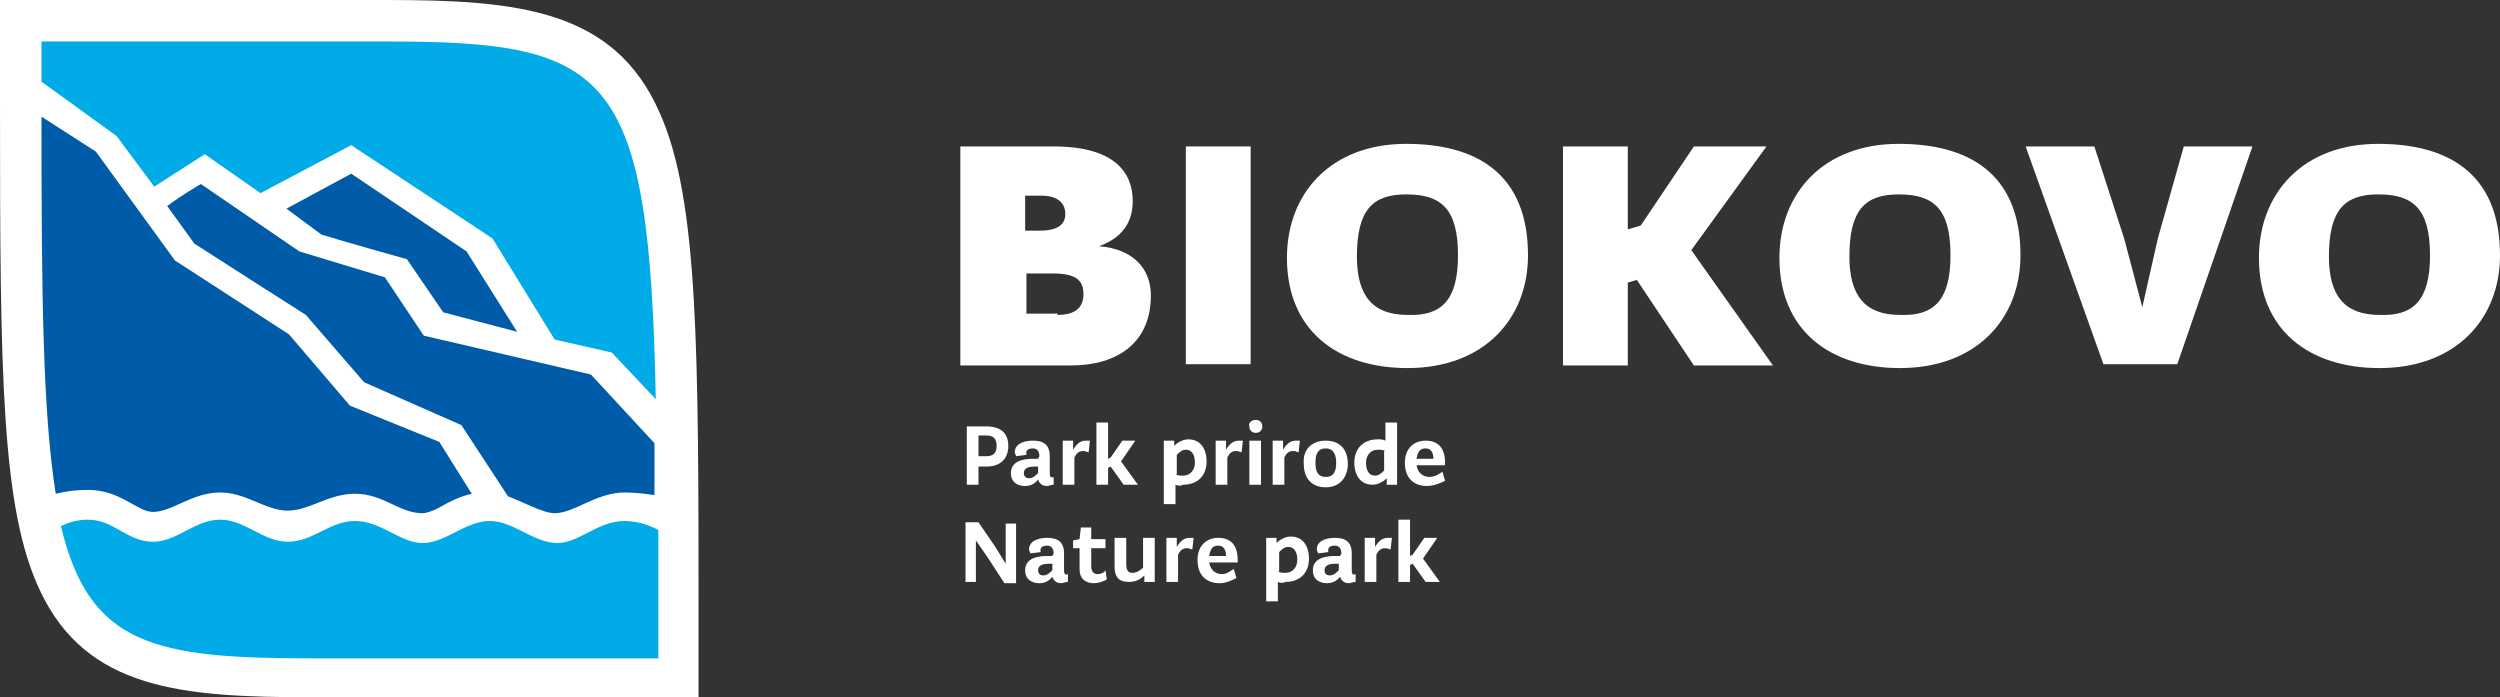<?xml version="1.0" encoding="utf-8"?>
<!-- Generator: Adobe Illustrator 25.2.3, SVG Export Plug-In . SVG Version: 6.00 Build 0)  -->
<svg version="1.1" id="Layer_1" xmlns="http://www.w3.org/2000/svg" xmlns:xlink="http://www.w3.org/1999/xlink" x="0px" y="0px"
	 viewBox="0 0 192.9 53.8" style="enable-background:new 0 0 192.9 53.8;" xml:space="preserve">
<rect x="0" y="0" width="192.9" height="53.8" fill="#333333" stroke="none"/>
<style type="text/css">
	.st0{fill:#FFFFFF;}
	.st1{fill:#FFFFFF;}
	.st2{fill:#005CA8;}
	.st3{fill:#00ABE8;}
</style>
<g>
	<g>
		<path class="st0" d="M74.1,11.3h7.2c4.8,0,6.1,2.1,6.1,4.2c0,1.2-0.4,2.7-2.6,3.5c2.6,0.2,4,1.7,4,3.8c0,3.6-2.5,5.4-6.2,5.4h-8.5
			V11.3z M80.2,17.8c1.3,0,2-0.4,2-1.3c0-0.9-0.7-1.4-1.8-1.4h-1.3v2.7H80.2z M81.6,24.3c1.4,0,2-0.6,2-1.6c0-1.1-0.6-1.6-2.4-1.6
			h-2v3.1H81.6z"/>
		<path class="st0" d="M91.5,28.1V11.3h5v16.8H91.5z"/>
		<path class="st0" d="M99.3,19.9c0-5,3.4-8.8,9.2-8.8c5.3,0,9.4,2.2,9.4,8.6c0,4.9-3.4,8.7-9.3,8.7C103.2,28.4,99.3,25.5,99.3,19.9
			z M112.5,19.7c0-3.6-1.3-4.7-4-4.7c-2.6,0-3.8,1.2-3.8,4.8c0,3,1.2,4.5,3.9,4.5C111.2,24.4,112.5,23.2,112.5,19.7z"/>
		<path class="st0" d="M126.3,21.6l-0.7,0.2v6.4h-5V11.3h5v6.4l1-0.3l4.1-6.1h5.6l-5.8,8l6.3,8.9h-6.1L126.3,21.6z"/>
		<path class="st0" d="M137.3,19.9c0-5,3.4-8.8,9.2-8.8c5.3,0,9.4,2.2,9.4,8.6c0,4.9-3.4,8.7-9.3,8.7
			C141.2,28.4,137.3,25.5,137.3,19.9z M150.5,19.7c0-3.6-1.3-4.7-4-4.7c-2.6,0-3.8,1.2-3.8,4.8c0,3,1.2,4.5,3.9,4.5
			C149.2,24.4,150.5,23.2,150.5,19.7z"/>
		<path class="st0" d="M156.3,11.3h5.3l2.3,7.1l1.4,5.3l1.2-5.3l2-7.1h5.3l-5.8,16.8h-5.7L156.3,11.3z"/>
		<path class="st0" d="M174.3,19.9c0-5,3.4-8.8,9.2-8.8c5.3,0,9.4,2.2,9.4,8.6c0,4.9-3.4,8.7-9.3,8.7
			C178.2,28.4,174.3,25.5,174.3,19.9z M187.5,19.7c0-3.6-1.3-4.7-4-4.7c-2.6,0-3.8,1.2-3.8,4.8c0,3,1.2,4.5,3.9,4.5
			C186.2,24.4,187.5,23.2,187.5,19.7z"/>
	</g>
</g>
<path class="st1" d="M24.1,53.8h26.6h3.2v-3.2v-2.5c0-21.1,0-32.7-3-39.4c-3.5-8-11-8.7-21.1-8.7H3.2H0v3.2V8
	c0,20.9,0.1,31.3,3.1,37.6C6.7,53.2,14,53.8,24.1,53.8z"/>
<path class="st2" d="M36,19.4l3.9,6.2l-5.7-1.5L31.4,20c0,0-5-1.4-6.6-1.9l-2.7-2l5-2.7L36,19.4z"/>
<path class="st3" d="M29.8,3.2c17.3,0,20.3,2.2,20.8,27.6l-3.4-3.6l-4.4-1L38,18.4l-10.9-7.2l-7,3.7l-4.3-3l-3.9,2.5L9,10.5L3.2,6.3
	V3.2H29.8z"/>
<path class="st3" d="M6.8,40.1c2,0,3,1.7,5,1.7c1.9,0,3.2-1.7,5.2-1.7c1.9,0,3.3,1.7,5.2,1.7c2,0,3.2-1.6,5.2-1.6
	c2,0,3.5,1.7,5.2,1.7c1.8,0,3.3-1.7,5.2-1.7c1.8,0,3.4,1.7,5.2,1.7c1.7,0,3.1-1.7,5.2-1.7c0.7,0,1.7,0.2,2.6,0.7v9.9H24.1
	c-12.2,0-17.2-1-19.4-10.2C5.5,40.2,6.2,40.1,6.8,40.1L6.8,40.1z"/>
<path class="st2" d="M4.3,38.1C3.3,31.8,3.2,22.8,3.2,9l4.2,2.7l6.1,8.4l8.8,5.7l4.7,5.5l6.9,2.8l2.5,4c-0.9,0.2-1.7,0.6-2.4,1
	c-0.5,0.3-1.1,0.5-1.4,0.5c-1.8,0-3-1.5-5.2-1.5c-2.1,0-3.5,1.3-5.2,1.3C20.5,39.4,19,38,17,38c-2.2,0-3.7,1.5-5.2,1.5
	c-1.2,0-2.5-1.7-5-1.7C5.9,37.8,5.1,37.9,4.3,38.1L4.3,38.1z"/>
<path class="st2" d="M23.1,19.4l6.6,2l3,4.5l12.9,3l4.9,5.3v4c-0.7-0.1-1.5-0.2-2.3-0.2c-2.2,0-3.9,1.6-5.4,1.6
	c-0.9,0-2.5-0.9-3.6-1.3l-3.6-5.5c0,0-5.9-2.6-7.5-3.3l-4.5-5.2c0,0-6.9-4.4-8.6-5.5l-2.1-2.9c1.2-0.9,2.6-1.7,2.6-1.7L23.1,19.4z"
	/>
<g>
	<g>
		<path class="st0" d="M74.5,32.9h1.6c1.2,0,1.7,0.6,1.7,1.5c0,1-0.6,1.6-1.7,1.6h-0.6v1.4h-0.9V32.9z M76.9,34.4
			c0-0.5-0.2-0.8-0.8-0.8h-0.6v1.6h0.6C76.6,35.2,76.9,35,76.9,34.4z"/>
		<path class="st0" d="M80.2,35.2c0-0.4-0.2-0.6-0.5-0.6c-0.3,0-0.6,0.1-0.5,0.5l-0.8,0.1c0-0.1-0.1-0.2-0.1-0.3
			c0-0.6,0.6-0.9,1.4-0.9c0.8,0,1.3,0.3,1.3,1.2l0,1.3c0,0.3,0.1,0.4,0.3,0.3l0,0.6c-0.2,0-0.4,0.1-0.5,0.1c-0.4,0-0.6-0.2-0.7-0.5
			c-0.3,0.4-0.7,0.5-1,0.5c-0.6,0-1.1-0.3-1.1-1c0-0.9,0.9-1.1,1.7-1.1c0.1,0,0.2,0,0.4,0L80.2,35.2z M80.2,36c-0.1,0-0.2,0-0.4,0
			c-0.4,0-0.8,0.1-0.8,0.5c0,0.3,0.2,0.4,0.4,0.4c0.3,0,0.5-0.2,0.7-0.4V36z"/>
		<path class="st0" d="M82.9,37.4h-0.9V34h0.8l0,0.7c0.3-0.5,0.6-0.7,1-0.7c0.1,0,0.2,0,0.3,0l-0.1,0.9c-0.1,0-0.2-0.1-0.4-0.1
			c-0.3,0-0.5,0.1-0.7,0.5V37.4z"/>
		<path class="st0" d="M87.8,37.4h-1.1l-1-1.4l-0.2,0.1v1.3h-0.9v-4.8h0.9v2.8l0.2-0.1l0.9-1.3h1l-1.1,1.6L87.8,37.4z"/>
		<path class="st0" d="M90.7,37.4v1.5h-0.9V34h0.8l0,0.4c0.3-0.3,0.7-0.5,1.1-0.5c0.9,0,1.4,0.7,1.4,1.7c0,1.1-0.7,1.8-1.8,1.8
			C91.1,37.5,90.9,37.5,90.7,37.4z M90.7,36.6c0.2,0.1,0.4,0.1,0.6,0.1c0.5,0,0.9-0.4,0.9-1c0-0.7-0.3-1-0.7-1
			c-0.3,0-0.5,0.2-0.7,0.4V36.6z"/>
		<path class="st0" d="M94.7,37.4h-0.9V34h0.8l0,0.7c0.3-0.5,0.6-0.7,1-0.7c0.1,0,0.2,0,0.3,0l-0.1,0.9c-0.1,0-0.2-0.1-0.4-0.1
			c-0.3,0-0.5,0.1-0.7,0.5V37.4z"/>
		<path class="st0" d="M96.9,32.4c0.3,0,0.5,0.2,0.5,0.5c0,0.3-0.2,0.5-0.5,0.5c-0.3,0-0.5-0.2-0.5-0.5
			C96.3,32.6,96.6,32.4,96.9,32.4z M97.3,37.4h-0.9V34h0.9V37.4z"/>
		<path class="st0" d="M99.1,37.4h-0.9V34H99l0,0.7c0.3-0.5,0.6-0.7,1-0.7c0.1,0,0.2,0,0.3,0l-0.1,0.9c-0.1,0-0.2-0.1-0.4-0.1
			c-0.3,0-0.5,0.1-0.7,0.5V37.4z"/>
		<path class="st0" d="M102.3,34c1.1,0,1.7,0.7,1.7,1.8c0,1-0.6,1.8-1.7,1.8c-1.1,0-1.7-0.7-1.7-1.8C100.5,34.7,101.2,34,102.3,34z
			 M102.3,36.8c0.6,0,0.8-0.4,0.8-1.1c0-0.6-0.2-1.1-0.8-1.1c-0.6,0-0.8,0.4-0.8,1.1C101.5,36.4,101.7,36.8,102.3,36.8z"/>
		<path class="st0" d="M107.8,37.4H107l0-0.5c-0.3,0.3-0.7,0.5-1.1,0.5c-0.9,0-1.4-0.7-1.4-1.7c0-1.1,0.7-1.8,1.8-1.8
			c0.2,0,0.4,0,0.6,0.1v-1.4h0.9V37.4z M106.9,34.8c-0.2-0.1-0.4-0.1-0.6-0.1c-0.5,0-0.9,0.4-0.9,1c0,0.7,0.3,1,0.7,1
			c0.3,0,0.5-0.2,0.7-0.4V34.8z"/>
		<path class="st0" d="M111.3,36.4l0.2,0.7c-0.4,0.2-0.9,0.4-1.4,0.4c-0.9,0-1.7-0.5-1.7-1.8c0-1.1,0.7-1.7,1.6-1.7
			c0.9,0,1.5,0.5,1.5,1.7c0,0.1,0,0.2,0,0.2h-2.2c0.1,0.6,0.5,0.9,1,0.9C110.7,36.8,111,36.6,111.3,36.4z M110.6,35.4
			c0-0.5-0.2-0.8-0.6-0.8c-0.4,0-0.6,0.2-0.7,0.8H110.6z"/>
		<path class="st0" d="M75.4,44.9h-0.9v-4.6h1l1.3,1.9l0.8,1.3l0-1.2v-1.9h0.8v4.6h-0.9l-1.3-2l-0.9-1.3l0,1.4V44.9z"/>
		<path class="st0" d="M81.3,42.7c0-0.4-0.2-0.6-0.5-0.6c-0.3,0-0.6,0.1-0.5,0.5l-0.8,0.1c0-0.1-0.1-0.2-0.1-0.3
			c0-0.6,0.6-0.9,1.4-0.9c0.8,0,1.3,0.3,1.3,1.2l0,1.3c0,0.3,0.1,0.4,0.3,0.3l0,0.6c-0.2,0-0.4,0.1-0.5,0.1c-0.4,0-0.6-0.2-0.7-0.5
			c-0.3,0.4-0.7,0.5-1,0.5c-0.6,0-1.1-0.3-1.1-1c0-0.9,0.9-1.1,1.7-1.1c0.1,0,0.2,0,0.4,0L81.3,42.7z M81.3,43.5c-0.1,0-0.2,0-0.4,0
			c-0.4,0-0.8,0.1-0.8,0.5c0,0.3,0.2,0.4,0.4,0.4c0.3,0,0.5-0.2,0.7-0.4V43.5z"/>
		<path class="st0" d="M84.2,43.7c0,0.4,0.2,0.6,0.5,0.6c0.2,0,0.5-0.1,0.6-0.3l0.1,0.7c-0.3,0.2-0.7,0.3-1,0.3
			c-0.6,0-1.1-0.3-1.1-1.1v-1.6h-0.5v-0.6l0.5-0.1l0.1-0.9h0.8v0.9h1.1v0.7h-1.1V43.7z"/>
		<path class="st0" d="M88.2,41.5h0.9v3.4h-0.8l0-0.5c-0.4,0.4-0.8,0.5-1.2,0.5c-0.6,0-1.1-0.2-1.1-1.2v-2.2h0.9v2
			c0,0.6,0.2,0.7,0.5,0.7c0.3,0,0.6-0.2,0.8-0.4V41.5z"/>
		<path class="st0" d="M90.9,44.9H90v-3.4h0.8l0,0.7c0.3-0.5,0.6-0.7,1-0.7c0.1,0,0.2,0,0.3,0L92,42.4c-0.1,0-0.2-0.1-0.4-0.1
			c-0.3,0-0.5,0.1-0.7,0.5V44.9z"/>
		<path class="st0" d="M95.2,43.9l0.2,0.7C95,44.8,94.6,45,94.1,45c-0.9,0-1.7-0.5-1.7-1.8c0-1.1,0.7-1.7,1.6-1.7
			c0.9,0,1.5,0.5,1.5,1.7c0,0.1,0,0.2,0,0.2h-2.2c0.1,0.6,0.5,0.9,1,0.9C94.6,44.3,94.9,44.1,95.2,43.9z M94.6,42.9
			c0-0.5-0.2-0.8-0.6-0.8c-0.4,0-0.6,0.2-0.7,0.8H94.6z"/>
		<path class="st0" d="M98.6,44.9v1.5h-0.9v-4.9h0.8l0,0.4c0.3-0.3,0.7-0.5,1.1-0.5c0.9,0,1.4,0.7,1.4,1.7c0,1.1-0.7,1.8-1.8,1.8
			C99,45,98.8,45,98.6,44.9z M98.6,44.1c0.2,0.1,0.4,0.1,0.6,0.1c0.5,0,0.9-0.4,0.9-1c0-0.7-0.3-1-0.7-1c-0.3,0-0.5,0.2-0.7,0.4
			V44.1z"/>
		<path class="st0" d="M103.5,42.7c0-0.4-0.2-0.6-0.5-0.6c-0.3,0-0.6,0.1-0.5,0.5l-0.8,0.1c0-0.1-0.1-0.2-0.1-0.3
			c0-0.6,0.6-0.9,1.4-0.9c0.8,0,1.3,0.3,1.3,1.2l0,1.3c0,0.3,0.1,0.4,0.3,0.3l0,0.6c-0.2,0-0.4,0.1-0.5,0.1c-0.4,0-0.6-0.2-0.7-0.5
			c-0.3,0.4-0.7,0.5-1,0.5c-0.6,0-1.1-0.3-1.1-1c0-0.9,0.9-1.1,1.7-1.1c0.1,0,0.2,0,0.4,0L103.5,42.7z M103.4,43.5
			c-0.1,0-0.2,0-0.4,0c-0.4,0-0.8,0.1-0.8,0.5c0,0.3,0.2,0.4,0.4,0.4c0.3,0,0.5-0.2,0.7-0.4V43.5z"/>
		<path class="st0" d="M106.2,44.9h-0.9v-3.4h0.8l0,0.7c0.3-0.5,0.6-0.7,1-0.7c0.1,0,0.2,0,0.3,0l-0.1,0.9c-0.1,0-0.2-0.1-0.4-0.1
			c-0.3,0-0.5,0.1-0.7,0.5V44.9z"/>
		<path class="st0" d="M111.1,44.9H110l-1-1.4l-0.2,0.1v1.3h-0.9v-4.8h0.9v2.8l0.2-0.1l0.9-1.3h1l-1.1,1.6L111.1,44.9z"/>
	</g>
</g>
</svg>
